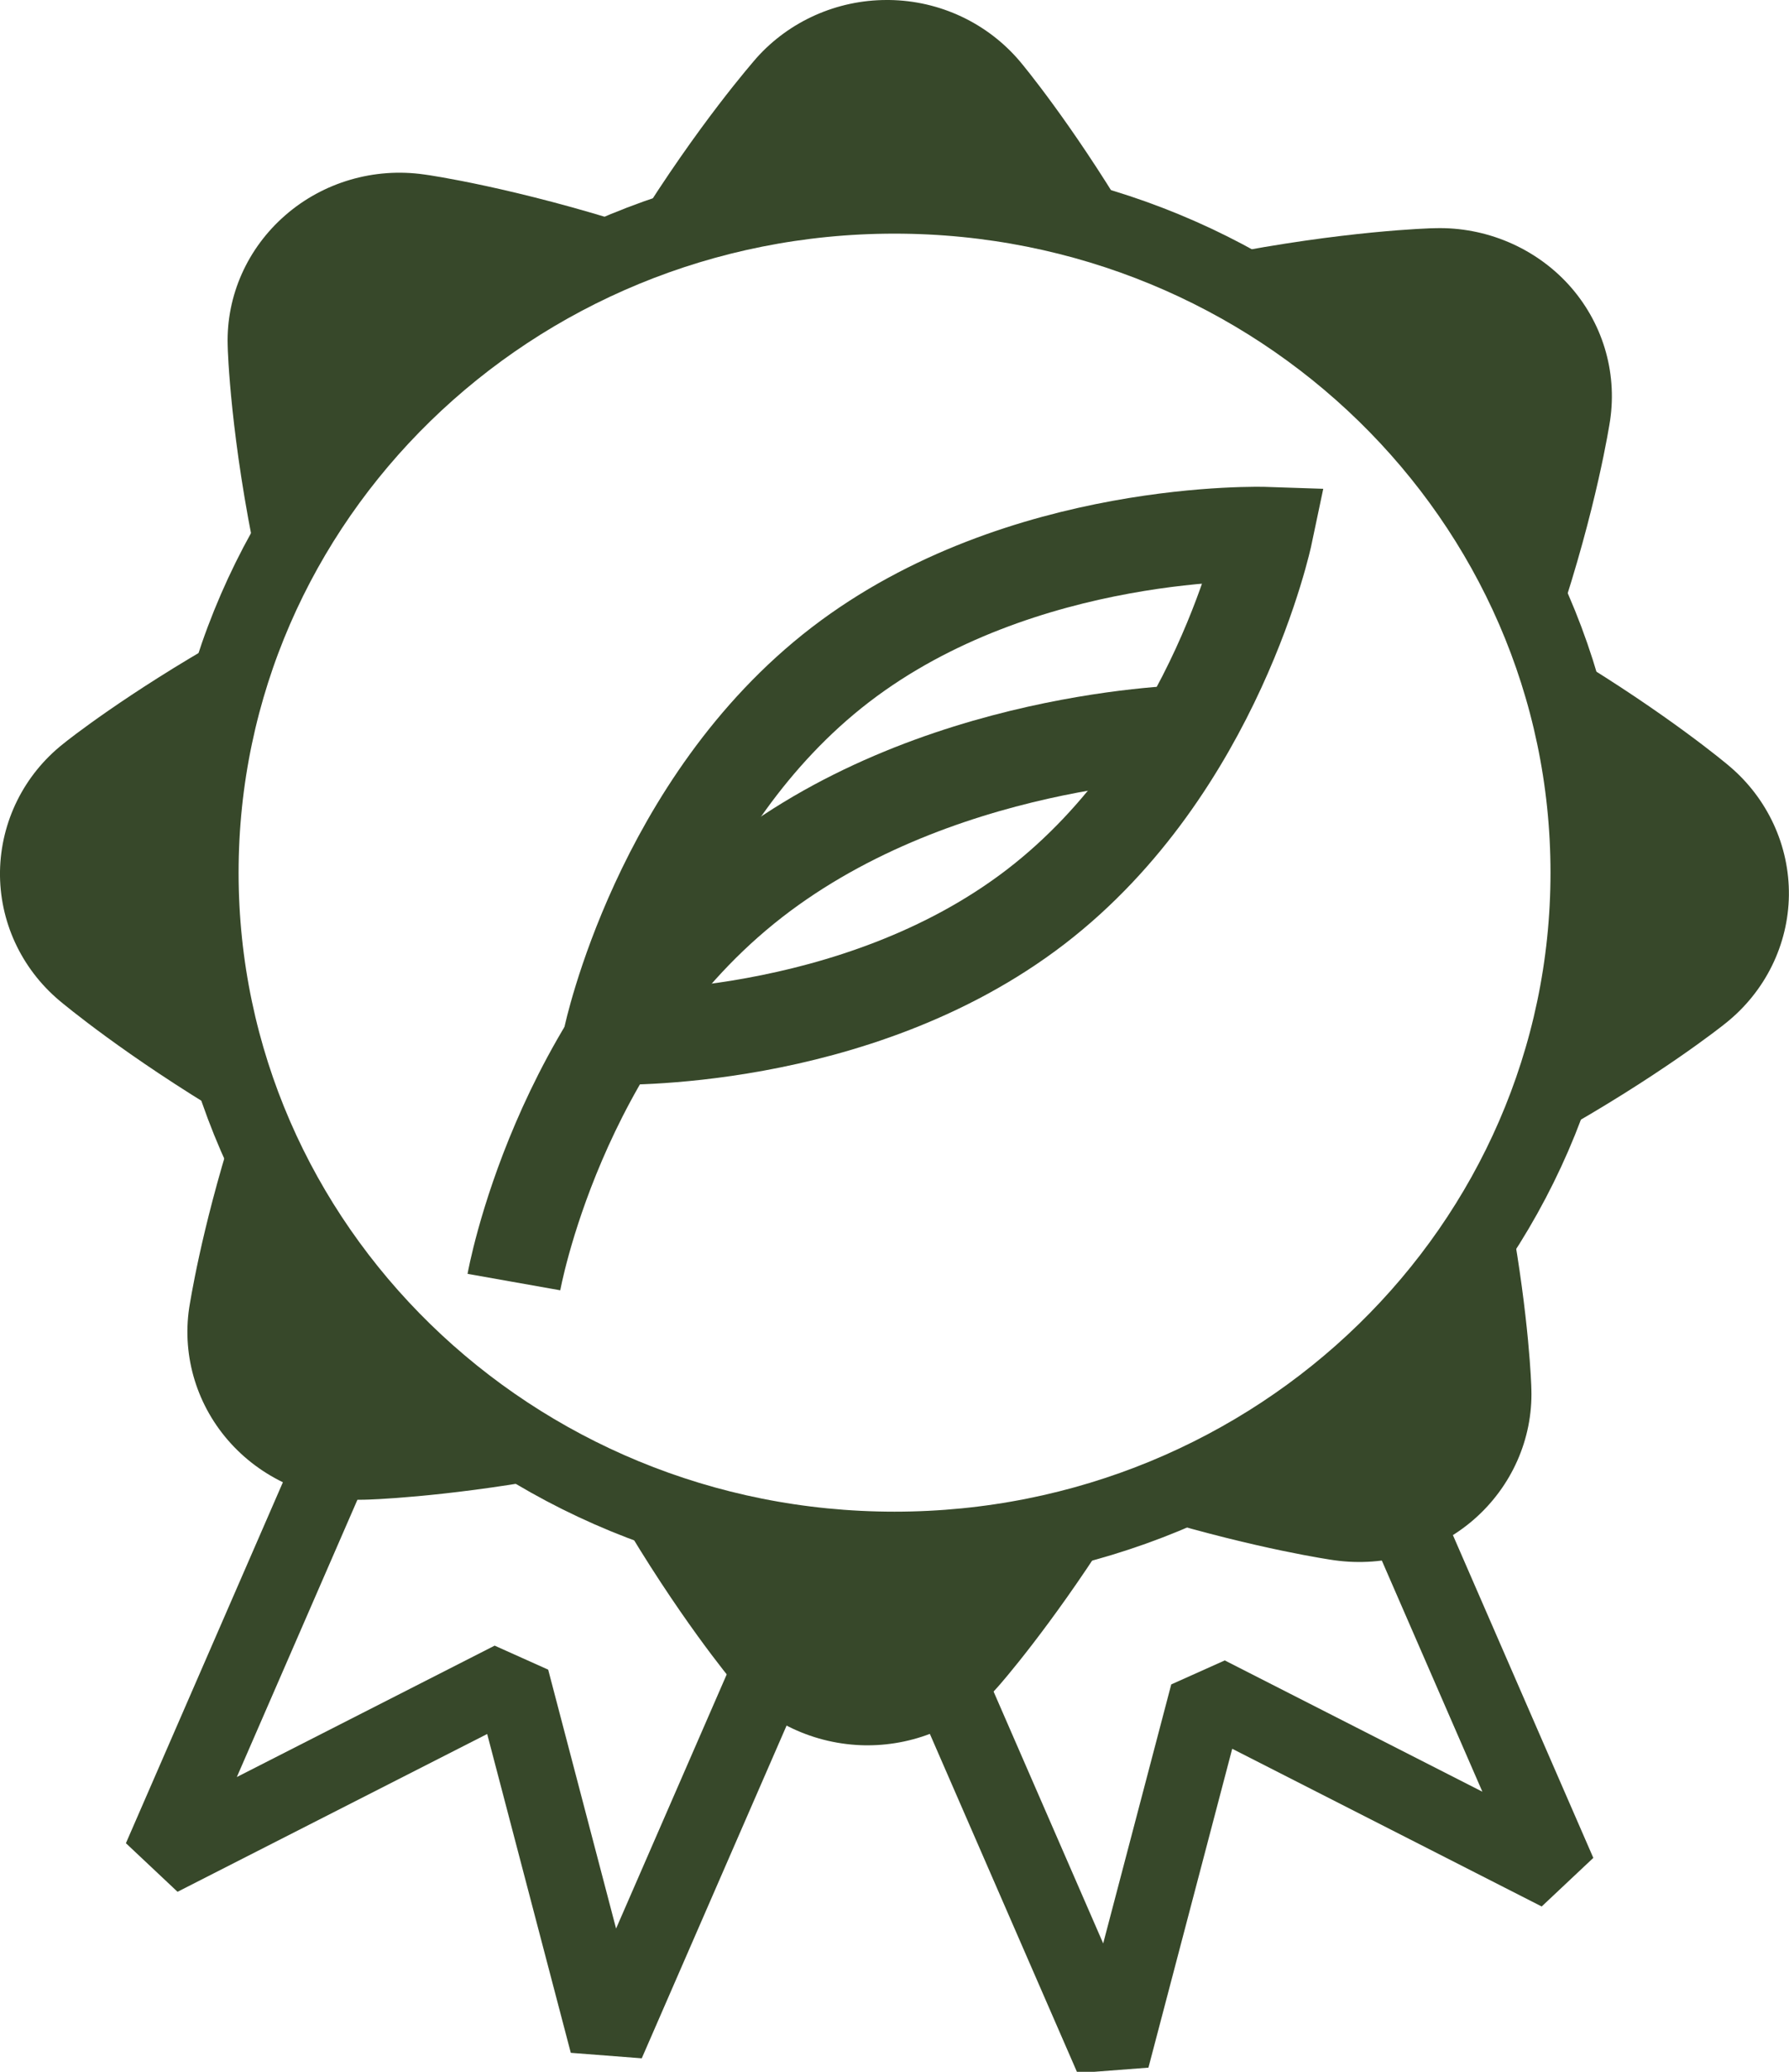 <svg xmlns="http://www.w3.org/2000/svg" fill="none" viewBox="0 0 19 22" height="22" width="19">
<g clip-path="url(#clip0_493_12658)" id="Icon">
<path stroke-linejoin="bevel" stroke-width="0.8" stroke="#37482A" d="M14.33 14.774L16.555 19.888L12.826 17.988L11.81 21.854L9.689 16.981" id="Vector"></path>
<g id="Group">
<path fill="#37482A" d="M1.94 9.267C1.94 8.392 2.096 7.554 2.384 6.775C1.343 7.365 0.711 7.865 0.672 7.898C0.253 8.229 0.009 8.726 0 9.252C-0.008 9.779 0.223 10.282 0.632 10.626C0.67 10.658 1.335 11.214 2.422 11.861C2.111 11.053 1.94 10.18 1.94 9.267Z" id="Vector_2"></path>
<path fill="#37482A" d="M6.743 2.401C5.473 1.994 4.56 1.859 4.507 1.853C3.974 1.776 3.433 1.935 3.031 2.285C2.628 2.635 2.403 3.139 2.418 3.664C2.418 3.721 2.449 4.661 2.731 5.985C3.563 4.356 4.993 3.07 6.743 2.401Z" id="Vector_3"></path>
<path fill="#37482A" d="M16.55 6.608C16.958 5.389 17.092 4.514 17.1 4.464C17.177 3.943 17.017 3.416 16.658 3.021C16.299 2.628 15.778 2.409 15.244 2.423C15.188 2.423 14.266 2.451 12.956 2.71C14.591 3.532 15.88 4.919 16.55 6.608Z" id="Vector_4"></path>
<path fill="#37482A" d="M9.5 1.892C10.366 1.892 11.196 2.036 11.97 2.297C11.371 1.3 10.866 0.692 10.833 0.653C10.489 0.246 9.982 0.006 9.442 0C9.433 0 9.425 0 9.417 0C8.887 0 8.382 0.226 8.034 0.616C8.001 0.655 7.419 1.316 6.747 2.399C7.6 2.073 8.528 1.892 9.498 1.892H9.5Z" id="Vector_5"></path>
<path fill="#37482A" d="M12.274 16.125C13.365 16.45 14.126 16.562 14.172 16.568C14.706 16.643 15.248 16.487 15.651 16.137C16.054 15.787 16.279 15.28 16.264 14.756C16.264 14.709 16.239 13.997 16.049 12.945C15.2 14.379 13.87 15.508 12.274 16.125Z" id="Vector_6"></path>
<path fill="#37482A" d="M18.367 8.136C18.329 8.103 17.708 7.584 16.682 6.964C16.926 7.688 17.059 8.461 17.059 9.267C17.059 10.253 16.859 11.195 16.498 12.056C17.61 11.435 18.29 10.896 18.331 10.862C18.748 10.528 18.992 10.032 18.999 9.507C19.005 8.982 18.773 8.479 18.367 8.136Z" id="Vector_7"></path>
<path fill="#37482A" d="M2.476 11.993C2.132 13.081 2.017 13.844 2.009 13.889C1.932 14.41 2.095 14.937 2.453 15.329C2.812 15.722 3.331 15.94 3.867 15.925C3.915 15.925 4.685 15.901 5.809 15.701C4.305 14.88 3.119 13.569 2.474 11.993H2.476Z" id="Vector_8"></path>
<path fill="#37482A" d="M9.5 16.639C8.458 16.639 7.463 16.434 6.558 16.06C7.2 17.162 7.765 17.838 7.799 17.88C8.141 18.287 8.649 18.525 9.19 18.533H9.213C9.744 18.533 10.249 18.308 10.595 17.915C10.629 17.878 11.15 17.282 11.776 16.3C11.056 16.521 10.293 16.641 9.498 16.641L9.5 16.639Z" id="Vector_9"></path>
</g>
<path stroke-linejoin="bevel" stroke-width="0.8" stroke="#37482A" d="M3.929 14.617L1.704 19.732L5.435 17.831L6.449 21.697L8.57 16.825" id="Vector_10"></path>
<path stroke-miterlimit="10" stroke-width="0.8" stroke="#37482A" d="M9.5 16.452C13.569 16.452 16.867 13.235 16.867 9.267C16.867 5.298 13.569 2.081 9.5 2.081C5.432 2.081 2.134 5.298 2.134 9.267C2.134 13.235 5.432 16.452 9.5 16.452Z" id="Vector_11"></path>
<g id="Group_2">
<path stroke-miterlimit="10" stroke="#37482A" d="M8.925 7.059C7.004 8.536 6.482 11.018 6.482 11.018C6.482 11.018 9.077 11.106 11 9.629C12.921 8.152 13.442 5.67 13.442 5.67C13.442 5.67 10.848 5.582 8.925 7.059Z" id="Vector_12"></path>
<path stroke-miterlimit="10" stroke="#37482A" d="M12.653 7.773C12.653 7.773 9.888 7.81 7.902 9.423C5.915 11.037 5.458 13.614 5.458 13.614" id="Vector_13"></path>
</g>
</g>
<defs>
<clipPath id="clip0_493_12658">
<rect fill="white" height="22" width="19"></rect>
</clipPath>
</defs>
</svg>
